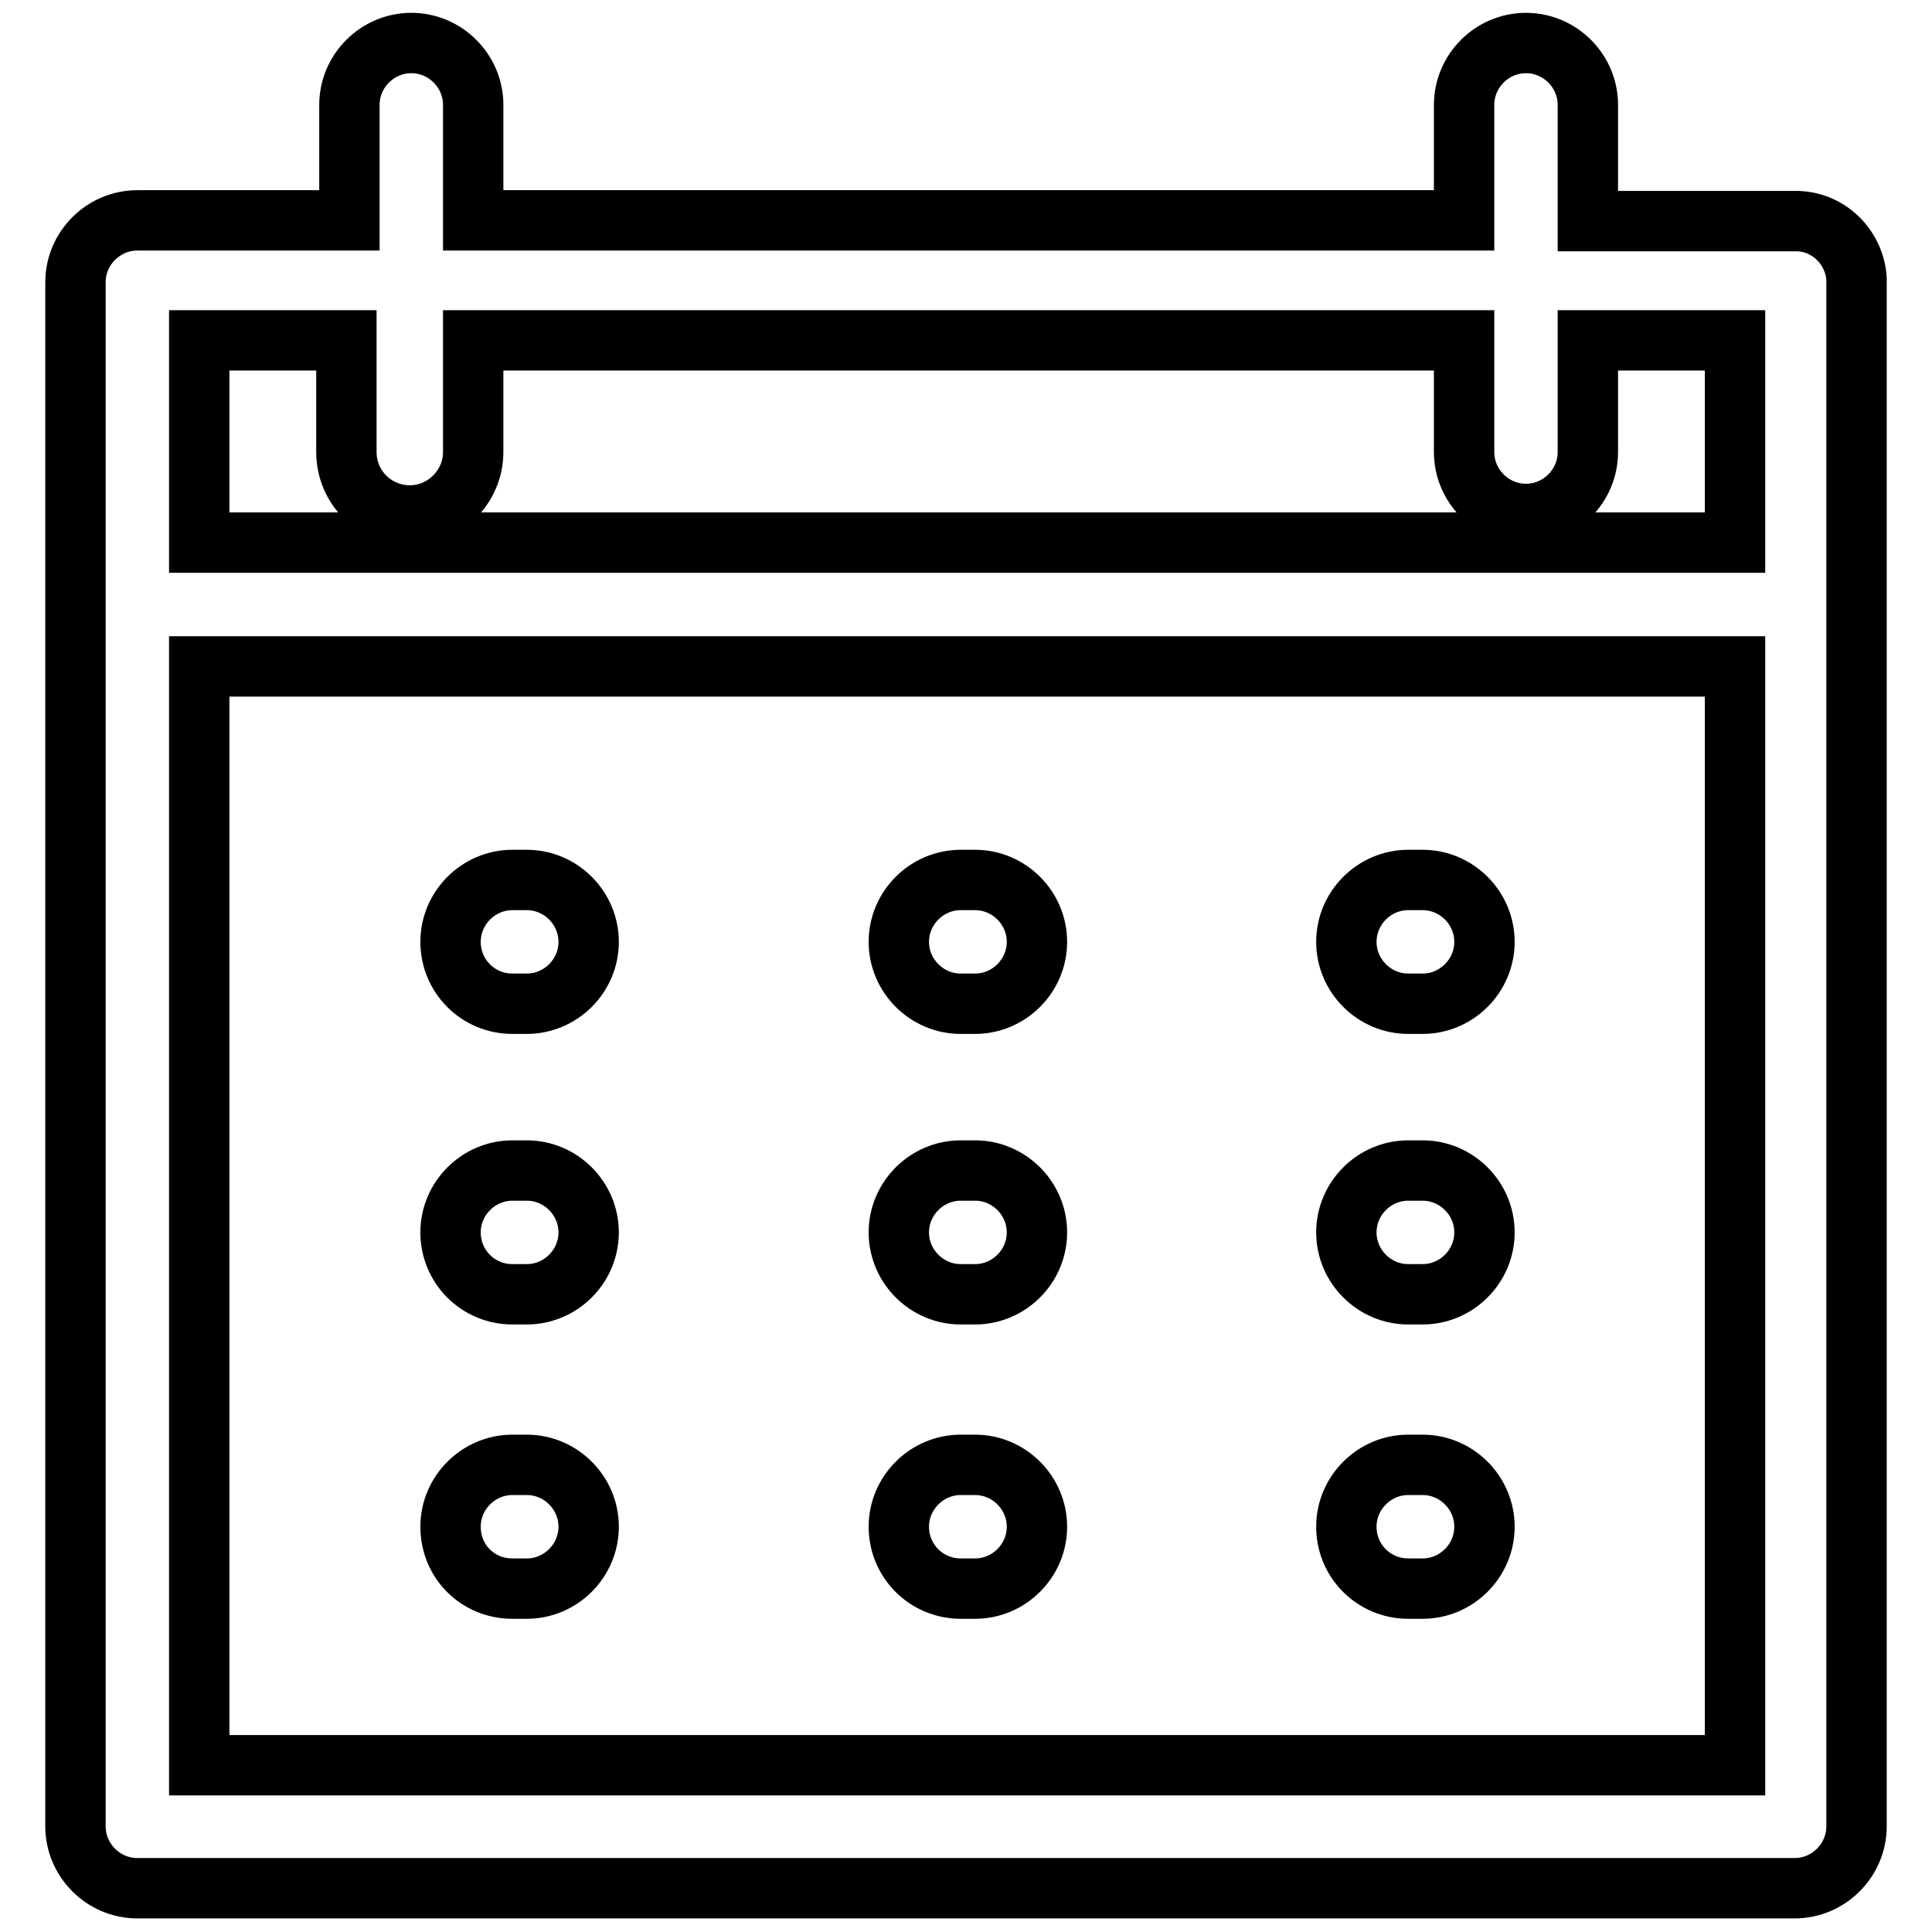 <?xml version="1.0" encoding="utf-8"?>
<!-- Svg Vector Icons : http://www.onlinewebfonts.com/icon -->
<!DOCTYPE svg PUBLIC "-//W3C//DTD SVG 1.1//EN" "http://www.w3.org/Graphics/SVG/1.1/DTD/svg11.dtd">
<svg version="1.1" xmlns="http://www.w3.org/2000/svg" xmlns:xlink="http://www.w3.org/1999/xlink" x="0px" y="0px" viewBox="0 0 256 256" enable-background="new 0 0 256 256" xml:space="preserve">
<g> <path stroke-width="8" fill-opacity="0" stroke="#000000"  d="M67.9,133h1.9c4.5,0,8.2-3.7,8.2-8.2c0-4.5-3.7-8.2-8.2-8.2h-1.9c-4.5,0-8.2,3.7-8.2,8.2 C59.7,129.3,63.3,133,67.9,133z M127.3,133h1.9c4.5,0,8.2-3.7,8.2-8.2c0-4.5-3.7-8.2-8.2-8.2h-1.9c-4.5,0-8.2,3.7-8.2,8.2 C119.1,129.3,122.8,133,127.3,133z M186.6,133h1.9c4.5,0,8.2-3.7,8.2-8.2c0-4.5-3.7-8.2-8.2-8.2h-1.9c-4.5,0-8.2,3.7-8.2,8.2 C178.4,129.3,182.1,133,186.6,133z M67.9,171.5h1.9c4.5,0,8.2-3.7,8.2-8.2c0-4.5-3.7-8.2-8.2-8.2h-1.9c-4.5,0-8.2,3.7-8.2,8.2 C59.7,167.8,63.3,171.5,67.9,171.5z M127.3,171.5h1.9c4.5,0,8.2-3.7,8.2-8.2c0-4.5-3.7-8.2-8.2-8.2h-1.9c-4.5,0-8.2,3.7-8.2,8.2 C119.1,167.8,122.8,171.5,127.3,171.5z M186.6,171.5h1.9c4.5,0,8.2-3.7,8.2-8.2c0-4.5-3.7-8.2-8.2-8.2h-1.9c-4.5,0-8.2,3.7-8.2,8.2 C178.4,167.8,182.1,171.5,186.6,171.5z M67.9,210.5h1.9c4.5,0,8.2-3.7,8.2-8.2c0-4.5-3.7-8.2-8.2-8.2h-1.9c-4.5,0-8.2,3.7-8.2,8.2 C59.7,206.9,63.3,210.5,67.9,210.5z M127.3,210.5h1.9c4.5,0,8.2-3.7,8.2-8.2c0-4.5-3.7-8.2-8.2-8.2h-1.9c-4.5,0-8.2,3.7-8.2,8.2 C119.1,206.9,122.8,210.5,127.3,210.5z M186.6,210.5h1.9c4.5,0,8.2-3.7,8.2-8.2c0-4.5-3.7-8.2-8.2-8.2h-1.9c-4.5,0-8.2,3.7-8.2,8.2 C178.4,206.9,182.1,210.5,186.6,210.5z"/> <path stroke-width="8" fill-opacity="0" stroke="#000000"  d="M237.8,29.3h-27.4V13.9c0-4.5-3.7-8.2-8.2-8.2c-4.5,0-8.2,3.7-8.2,8.2v15.3H62.7V13.9 c0-4.5-3.7-8.2-8.2-8.2c-4.5,0-8.2,3.7-8.2,8.2v15.3H18.2c-4.5,0-8.2,3.7-8.2,8.2v204.6c0,4.5,3.7,8.2,8.2,8.2h219.6 c4.5,0,8.2-3.7,8.2-8.2V36.9C245.7,32.6,242.1,29.2,237.8,29.3z M229.9,233.9H26.4V88.3h203.5V233.9z M229.9,71.9H26.4V45.1h19.5 v14.8c0,4.7,3.8,8.4,8.4,8.4s8.4-3.8,8.4-8.4V45.1H194v14.8c0,4.5,3.7,8.2,8.2,8.2c4.5,0,8.2-3.7,8.2-8.2V45.1h19.5V71.9z"/></g>
</svg>